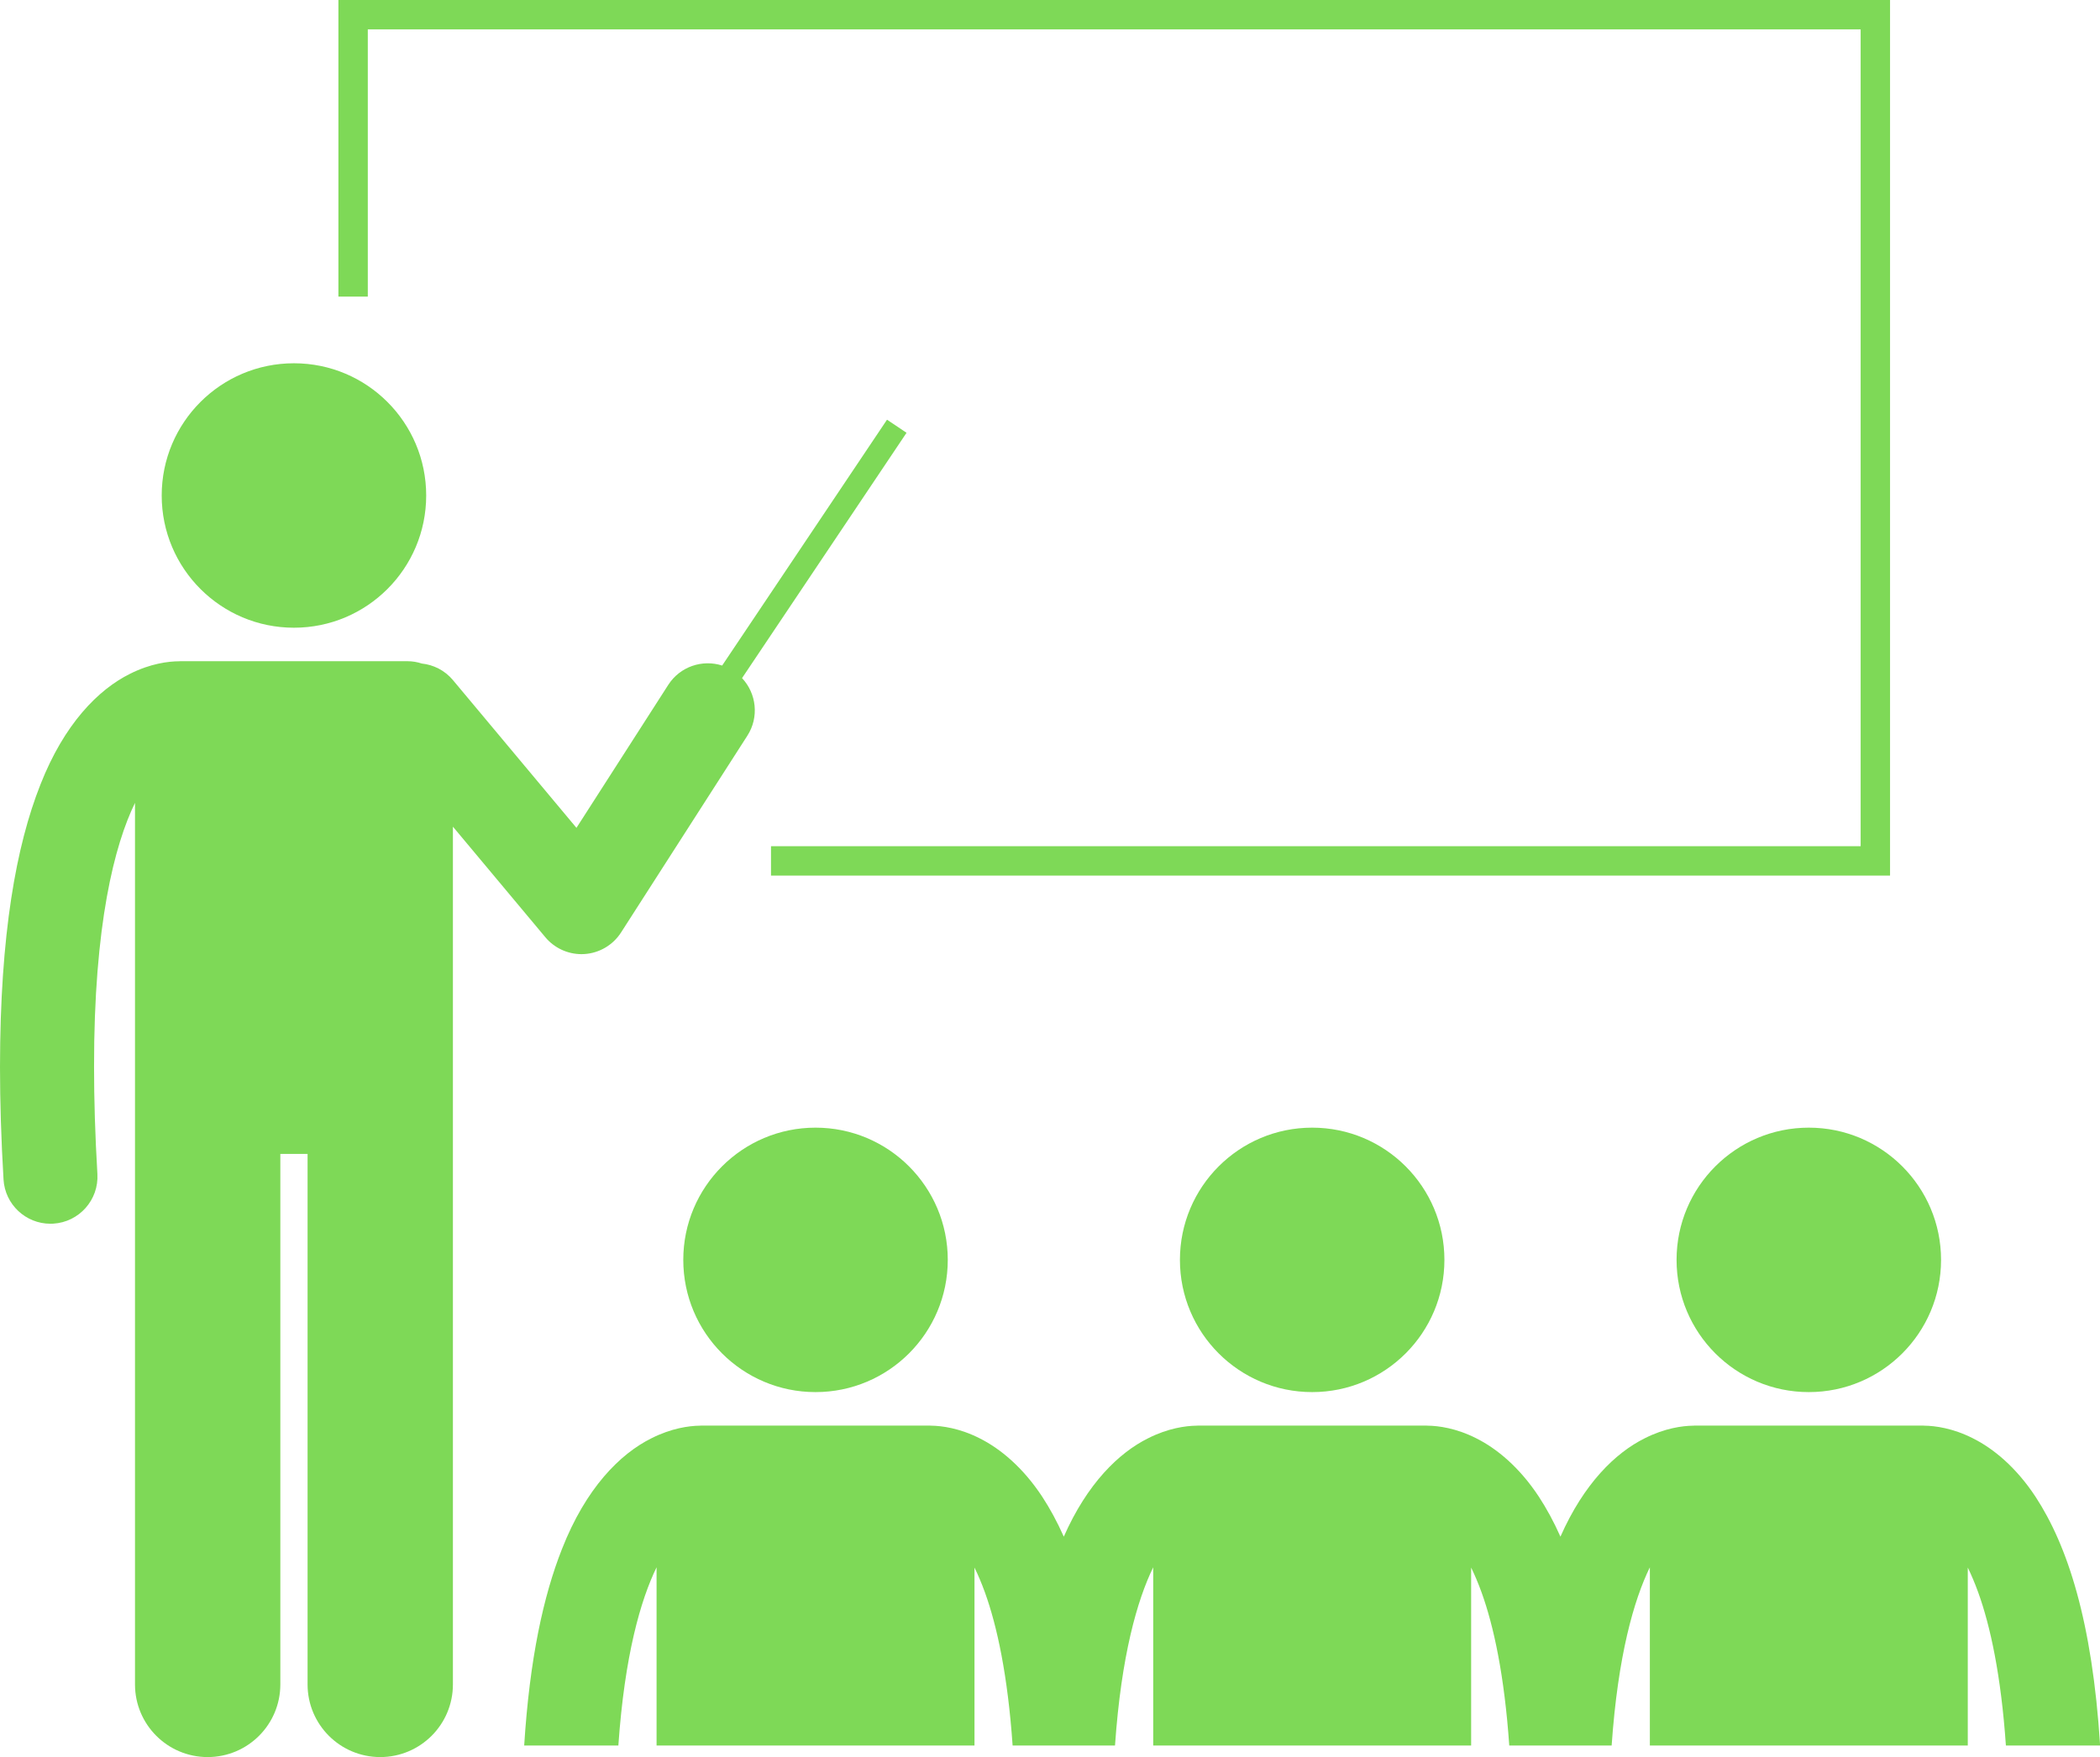 <?xml version="1.0" encoding="UTF-8" standalone="no"?><svg xmlns="http://www.w3.org/2000/svg" xmlns:xlink="http://www.w3.org/1999/xlink" fill="#7ed957" height="299" preserveAspectRatio="xMidYMid meet" version="1" viewBox="0.0 0.0 357.3 299.0" width="357.3" zoomAndPan="magnify"><g id="change1_1"><path d="M92.792,159.496c1.52,1.821,3.782,2.87,6.14,2.871c0.167,0,0.333-0.006,0.501-0.017c2.534-0.16,4.857-1.526,6.23-3.664 l21.5-33.5c2.022-3.151,1.545-7.183-0.909-9.792l27.988-41.747l-3.322-2.228l-28.049,41.837c-3.369-1.083-7.172,0.171-9.173,3.291 l-15.617,24.329l-21.014-25.141c-1.388-1.66-3.306-2.611-5.3-2.821c-0.767-0.254-1.584-0.397-2.437-0.397H30.696 c-0.08,0-0.158,0.01-0.237,0.012c-1.787,0.008-4.853,0.377-8.345,2.137c-5.378,2.669-11.179,8.504-15.235,18.841 C2.771,143.886,0.016,158.893,0,181.552c0.002,5.858,0.189,12.226,0.6,19.16c0.248,4.251,3.774,7.532,7.979,7.532 c0.157,0,0.316-0.005,0.475-0.014c4.409-0.26,7.775-4.045,7.517-8.457c-0.392-6.65-0.571-12.709-0.568-18.222 c-0.036-24.223,3.496-37.826,6.965-44.924v33.071v18.939v98c0,6.83,5.537,12.363,12.363,12.363c6.828,0,12.365-5.533,12.365-12.363 v-90.271h4.635v90.271c0,6.83,5.537,12.363,12.363,12.363c6.828,0,12.365-5.533,12.365-12.363v-98v-18.939v-29.025L92.792,159.496z" fill="inherit"/><circle cx="50.013" cy="84.318" fill="inherit" r="22.5"/><path d="M321.578 0L57.577 0 57.577 50.472 62.578 50.472 62.578 4.996 316.577 4.996 316.577 143.998 131.181 143.998 131.181 149 321.578 149z" fill="inherit"/><circle cx="138.756" cy="214.393" fill="inherit" r="22.5"/><circle cx="223.256" cy="214.393" fill="inherit" r="22.5"/><path d="M111.711,266.708v30.326h54.092v-30.28c0.593,1.215,1.191,2.609,1.781,4.236c2.061,5.714,3.879,14.121,4.705,26.044h17.421 c1.065-15.338,3.802-24.804,6.501-30.327v30.327h54.092v-30.282c0.593,1.217,1.191,2.611,1.781,4.238 c2.061,5.714,3.879,14.121,4.705,26.044h17.421c1.065-15.338,3.802-24.804,6.501-30.327v30.327h54.092v-30.282 c0.593,1.217,1.191,2.611,1.781,4.238c2.061,5.714,3.879,14.121,4.705,26.044h16.029c-1.334-21.205-5.564-34.045-10.99-42.337 c-3.285-4.985-7.127-8.183-10.679-9.954c-3.416-1.725-6.421-2.112-8.224-2.136c-0.117-0.004-0.232-0.018-0.352-0.018h-38.635 c-0.134,0-0.264,0.014-0.396,0.02c-1.807,0.026-4.791,0.421-8.183,2.133c-5.007,2.48-10.372,7.708-14.363,16.751 c-1.139-2.559-2.369-4.811-3.669-6.797c-3.285-4.985-7.127-8.183-10.679-9.954c-3.416-1.725-6.421-2.112-8.224-2.136 c-0.117-0.004-0.232-0.018-0.352-0.018h-38.635c-0.134,0-0.264,0.014-0.396,0.02c-1.807,0.026-4.791,0.421-8.183,2.133 c-5.007,2.48-10.372,7.708-14.363,16.751c-1.139-2.559-2.369-4.811-3.669-6.797c-3.285-4.985-7.127-8.183-10.679-9.954 c-3.416-1.725-6.421-2.112-8.224-2.136c-0.117-0.004-0.232-0.018-0.352-0.018h-38.635c-0.135,0-0.266,0.014-0.397,0.02 c-1.807,0.026-4.79,0.422-8.182,2.133c-5.381,2.665-11.179,8.5-15.237,18.841c-3.152,7.964-5.503,18.67-6.435,33.45h16.022 C106.275,281.697,109.012,272.232,111.711,266.708z" fill="inherit"/><circle cx="307.756" cy="214.393" fill="inherit" r="22.5"/></g></svg>